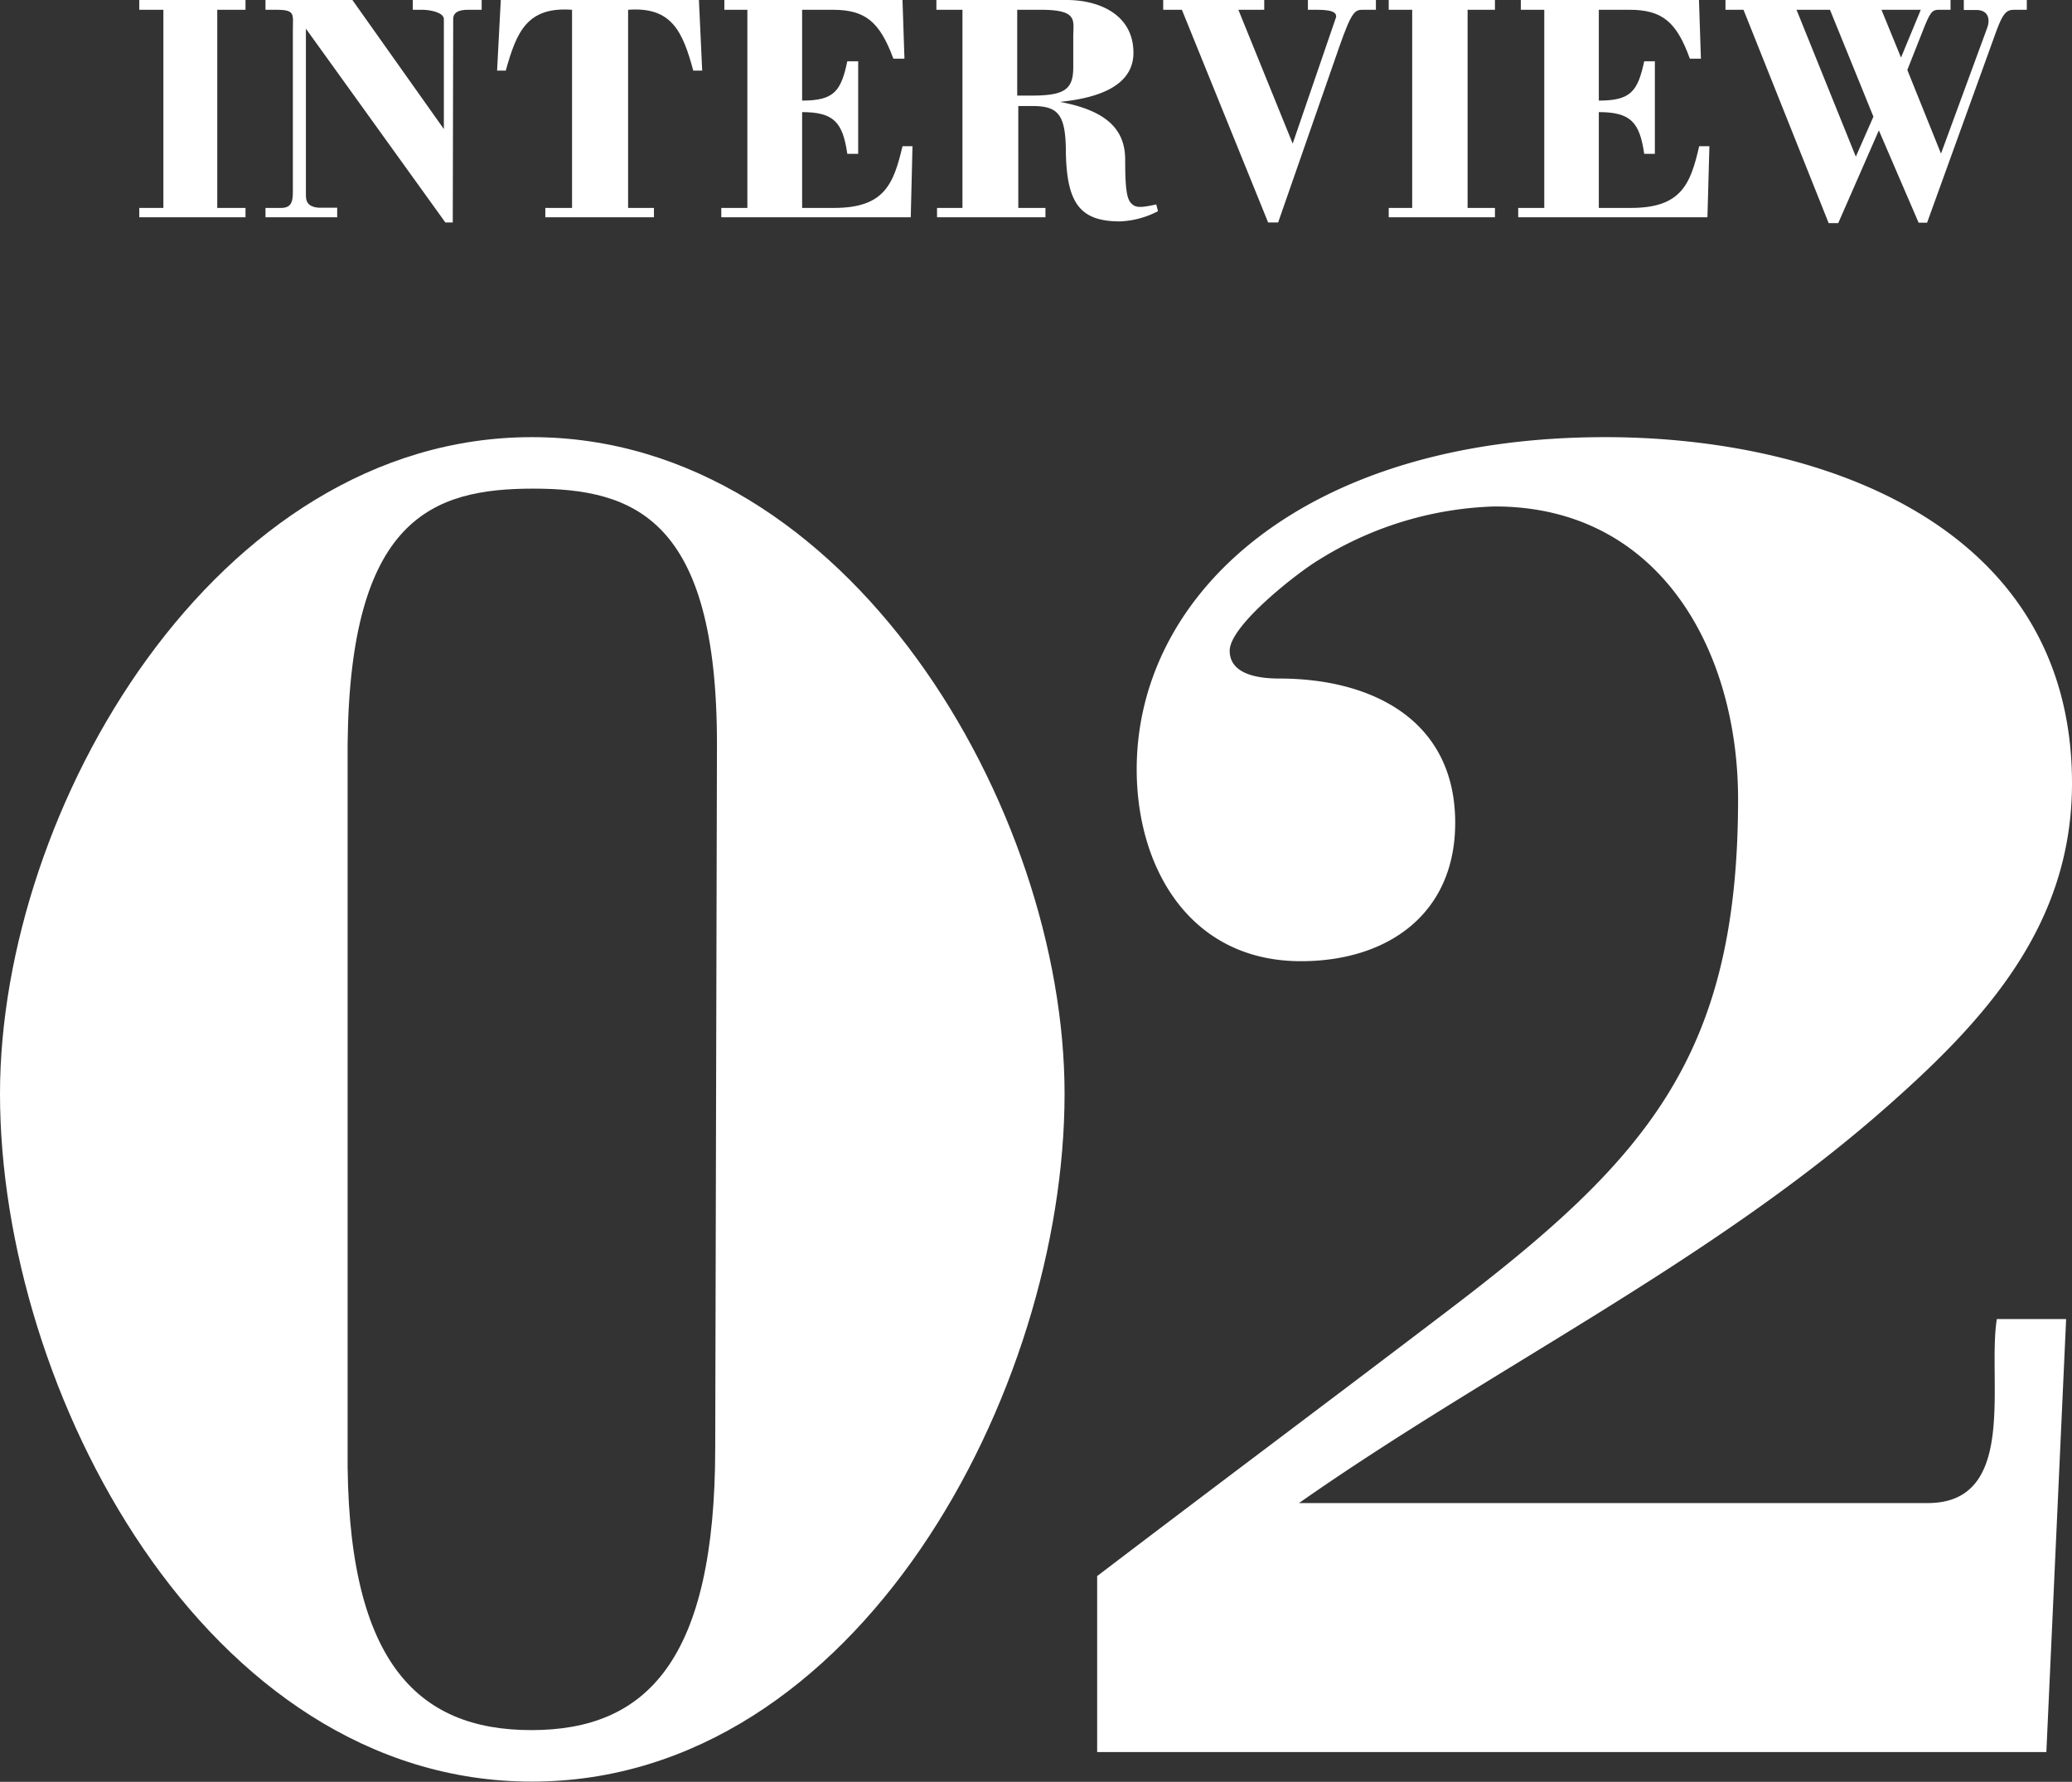 <svg xmlns="http://www.w3.org/2000/svg" width="95.37" height="82.01" viewBox="0 0 95.37 82.01">
  <rect x="0" y="0" width="95.37" height="82.01" fill="#333333" stroke="none"/>
  <g>
    <g>
      <path d="M6.41,10V9.57H7.52V.45H6.41V0H11.3V.45H10V9.57H11.3V10Z" style="fill: #fff"/>
      <path d="M20.84,10.24H20.5L14.08,1.32V9c0,.38.21.53.58.56h.86V10h-3.3V9.57h.72c.51,0,.54-.35.54-.78V1.38c0-.73.13-.93-.77-.93h-.49V0h4l4.21,5.94V.88c0-.3-.61-.43-1-.43H19V0h3.17V.45h-.63c-.44,0-.68.13-.68.43Z" style="fill: #fff"/>
      <path d="M23.05,0h9.12l.15,3.25h-.41c-.49-1.81-1-2.95-3-2.8V9.57H30.1V10h-5V9.57h1.23V.45c-2.06-.15-2.55,1-3.05,2.8h-.4Z" style="fill: #fff"/>
      <path d="M33.2,10V9.57h1.2V.45H33.34V0h8.2l.09,2.7h-.51C40.49,1,39.83.45,38.33.45H36.92V4.63c1.47,0,1.79-.43,2.08-1.81h.5V7.08H39c-.21-1.44-.61-1.92-2.08-1.92V9.57h1.47c2.32,0,2.74-1.1,3.15-2.84H42L41.92,10Z" style="fill: #fff"/>
      <path d="M43.13,10V9.57H44.3V.45H43.1V0h6c1.49,0,3.07.67,3.07,2.43S50,4.56,48.79,4.69v0c2.08.39,3,1.22,3,2.66,0,1.24.06,1.78.27,2s.41.22,1.16.06l.08.31a4.12,4.12,0,0,1-1.75.47c-1.83,0-2.44-.83-2.49-3.14,0-1.78-.34-2.17-1.55-2.17h-.64V9.57h1.25V10Zm3.69-5.6h.63c1.51,0,1.95-.25,1.95-1.3V1.67c0-.73.24-1.22-1.5-1.22H46.82Z" style="fill: #fff"/>
      <path d="M53.54,0h4.65V.45H57l2.5,6.16,2-5.83c0-.12,0-.33-.86-.33H60.2V0h3.13V.45h-.61c-.36,0-.51.09-1.08,1.72l-2.81,8.07h-.46L54.4.45h-.86Z" style="fill: #fff"/>
      <path d="M63.92,10V9.57H65V.45H63.92V0h4.89V.45H67.55V9.57h1.26V10Z" style="fill: #fff"/>
      <path d="M69.88,10V9.57h1.2V.45H70V0h8.2l.09,2.7h-.51C77.17,1,76.5.45,75,.45H73.59V4.63c1.48,0,1.79-.43,2.09-1.81h.49V7.08h-.49c-.21-1.44-.61-1.92-2.09-1.92V9.57h1.48c2.32,0,2.74-1.1,3.14-2.84h.47L78.59,10Z" style="fill: #fff"/>
      <path d="M79.42,0H89.78V.45h-.54c-.32,0-.41.13-.75,1l-.7,1.77,1.55,3.85,2.12-5.77c.18-.48,0-.84-.48-.84h-.59V0h2.9V.45h-.57c-.33,0-.51.09-.84,1l-3.18,8.8h-.39L86.48,6l-1.87,4.27h-.44L80.25.45h-.83Zm6,7.21.81-1.84-2-4.92H82.69Zm2.08-4.56.91-2.2H86.6Z" style="fill: #fff"/>
    </g>
    <g>
      <path d="M49,50.34C49,64,39.5,82,24.48,82S0,64,0,50.34C0,37.23,9.92,20.12,24.48,20.12S49,37.23,49,50.34Zm-16-16.11c0-10.37-3.82-11.74-8.46-11.74S16.11,23.86,16,34.23v32.4c-.1,9.83,3.18,13,8.46,13s8.46-3.18,8.46-13Z" style="fill: #fff"/>
      <path d="M50.5,80.64v-8.1c5.37-4.09,10.74-8.1,16.11-12.19C75.71,53.43,80,48.7,80,36.78,80,30,76.44,23.31,68.8,23.31a16.16,16.16,0,0,0-8.1,2.46c-.91.54-4.1,3-4.1,4.18s1.55,1.28,2.28,1.28c4.27,0,8.1,1.91,8.1,6.64,0,4.19-3.1,6.37-7.1,6.37-5.1,0-7.56-4.28-7.56-8.83,0-8.1,7.74-15.29,21.57-15.29,10,0,21.48,4.1,21.48,15.93,0,6.55-4,10.92-8.65,15C78.62,58.16,68.61,63,59.79,69.18H88.73c4.18,0,2.73-5.65,3.18-8.47H95.1l-.91,19.93Z" style="fill: #fff"/>
    </g>
  </g>
</svg>
